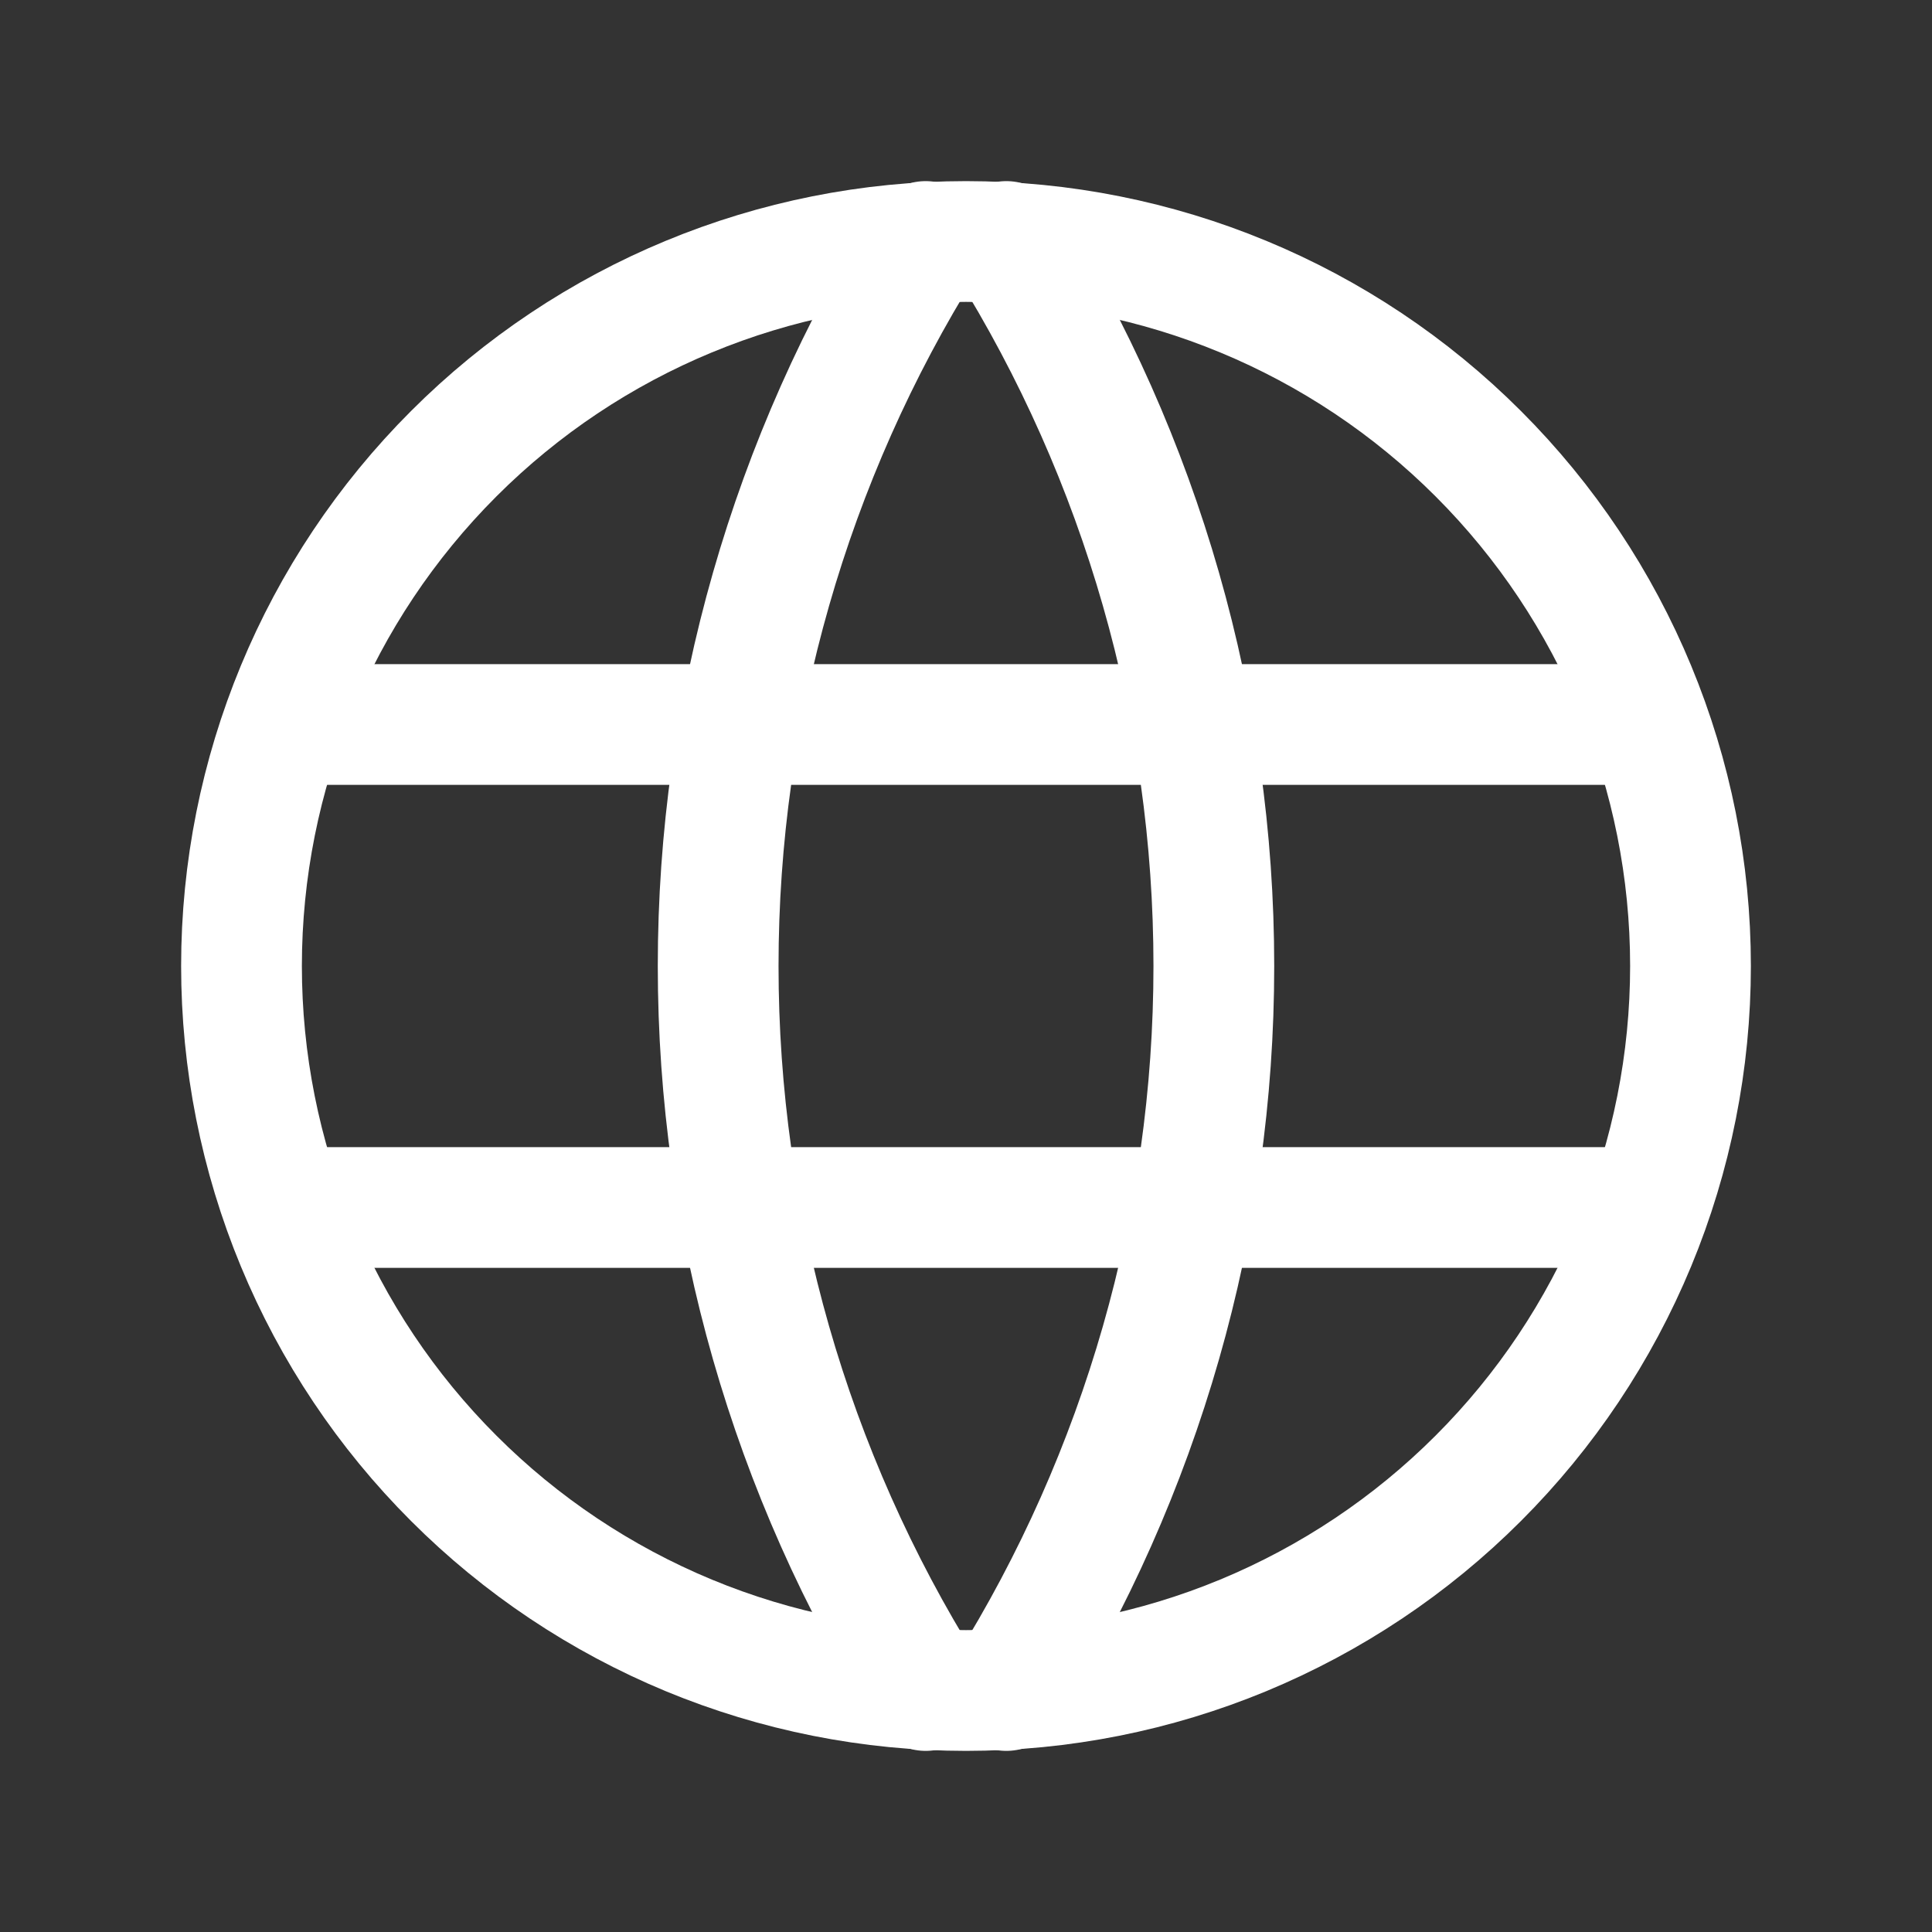 <svg width="32" height="32" viewBox="0 0 32 32" fill="none" xmlns="http://www.w3.org/2000/svg">
<rect x="0" y="0" width="32" height="32" fill="#333333" stroke="none"/>
<g clip-path="url(#clip0_28_1626)">
<path d="M4 16C4 17.576 4.31 19.136 4.913 20.592C5.516 22.048 6.4 23.371 7.515 24.485C8.629 25.6 9.952 26.483 11.408 27.087C12.864 27.69 14.424 28 16 28C17.576 28 19.136 27.69 20.592 27.087C22.048 26.483 23.371 25.6 24.485 24.485C25.6 23.371 26.483 22.048 27.087 20.592C27.69 19.136 28 17.576 28 16C28 12.817 26.736 9.765 24.485 7.515C22.235 5.264 19.183 4 16 4C12.817 4 9.765 5.264 7.515 7.515C5.264 9.765 4 12.817 4 16Z" stroke="white" stroke-width="2" stroke-linecap="round" stroke-linejoin="round"/>
<path d="M4.801 12H27.201" stroke="white" stroke-width="2" stroke-linecap="round" stroke-linejoin="round"/>
<path d="M4.801 20H27.201" stroke="white" stroke-width="2" stroke-linecap="round" stroke-linejoin="round"/>
<path d="M15.332 4C13.085 7.599 11.895 11.757 11.895 16C11.895 20.243 13.085 24.401 15.332 28" stroke="white" stroke-width="2" stroke-linecap="round" stroke-linejoin="round"/>
<path d="M16.668 4C18.914 7.599 20.105 11.757 20.105 16C20.105 20.243 18.914 24.401 16.668 28" stroke="white" stroke-width="2" stroke-linecap="round" stroke-linejoin="round"/>
</g>
<defs>
<clipPath id="clip0_28_1626">
<rect width="32" height="32" fill="white"/>
</clipPath>
</defs>
</svg>
